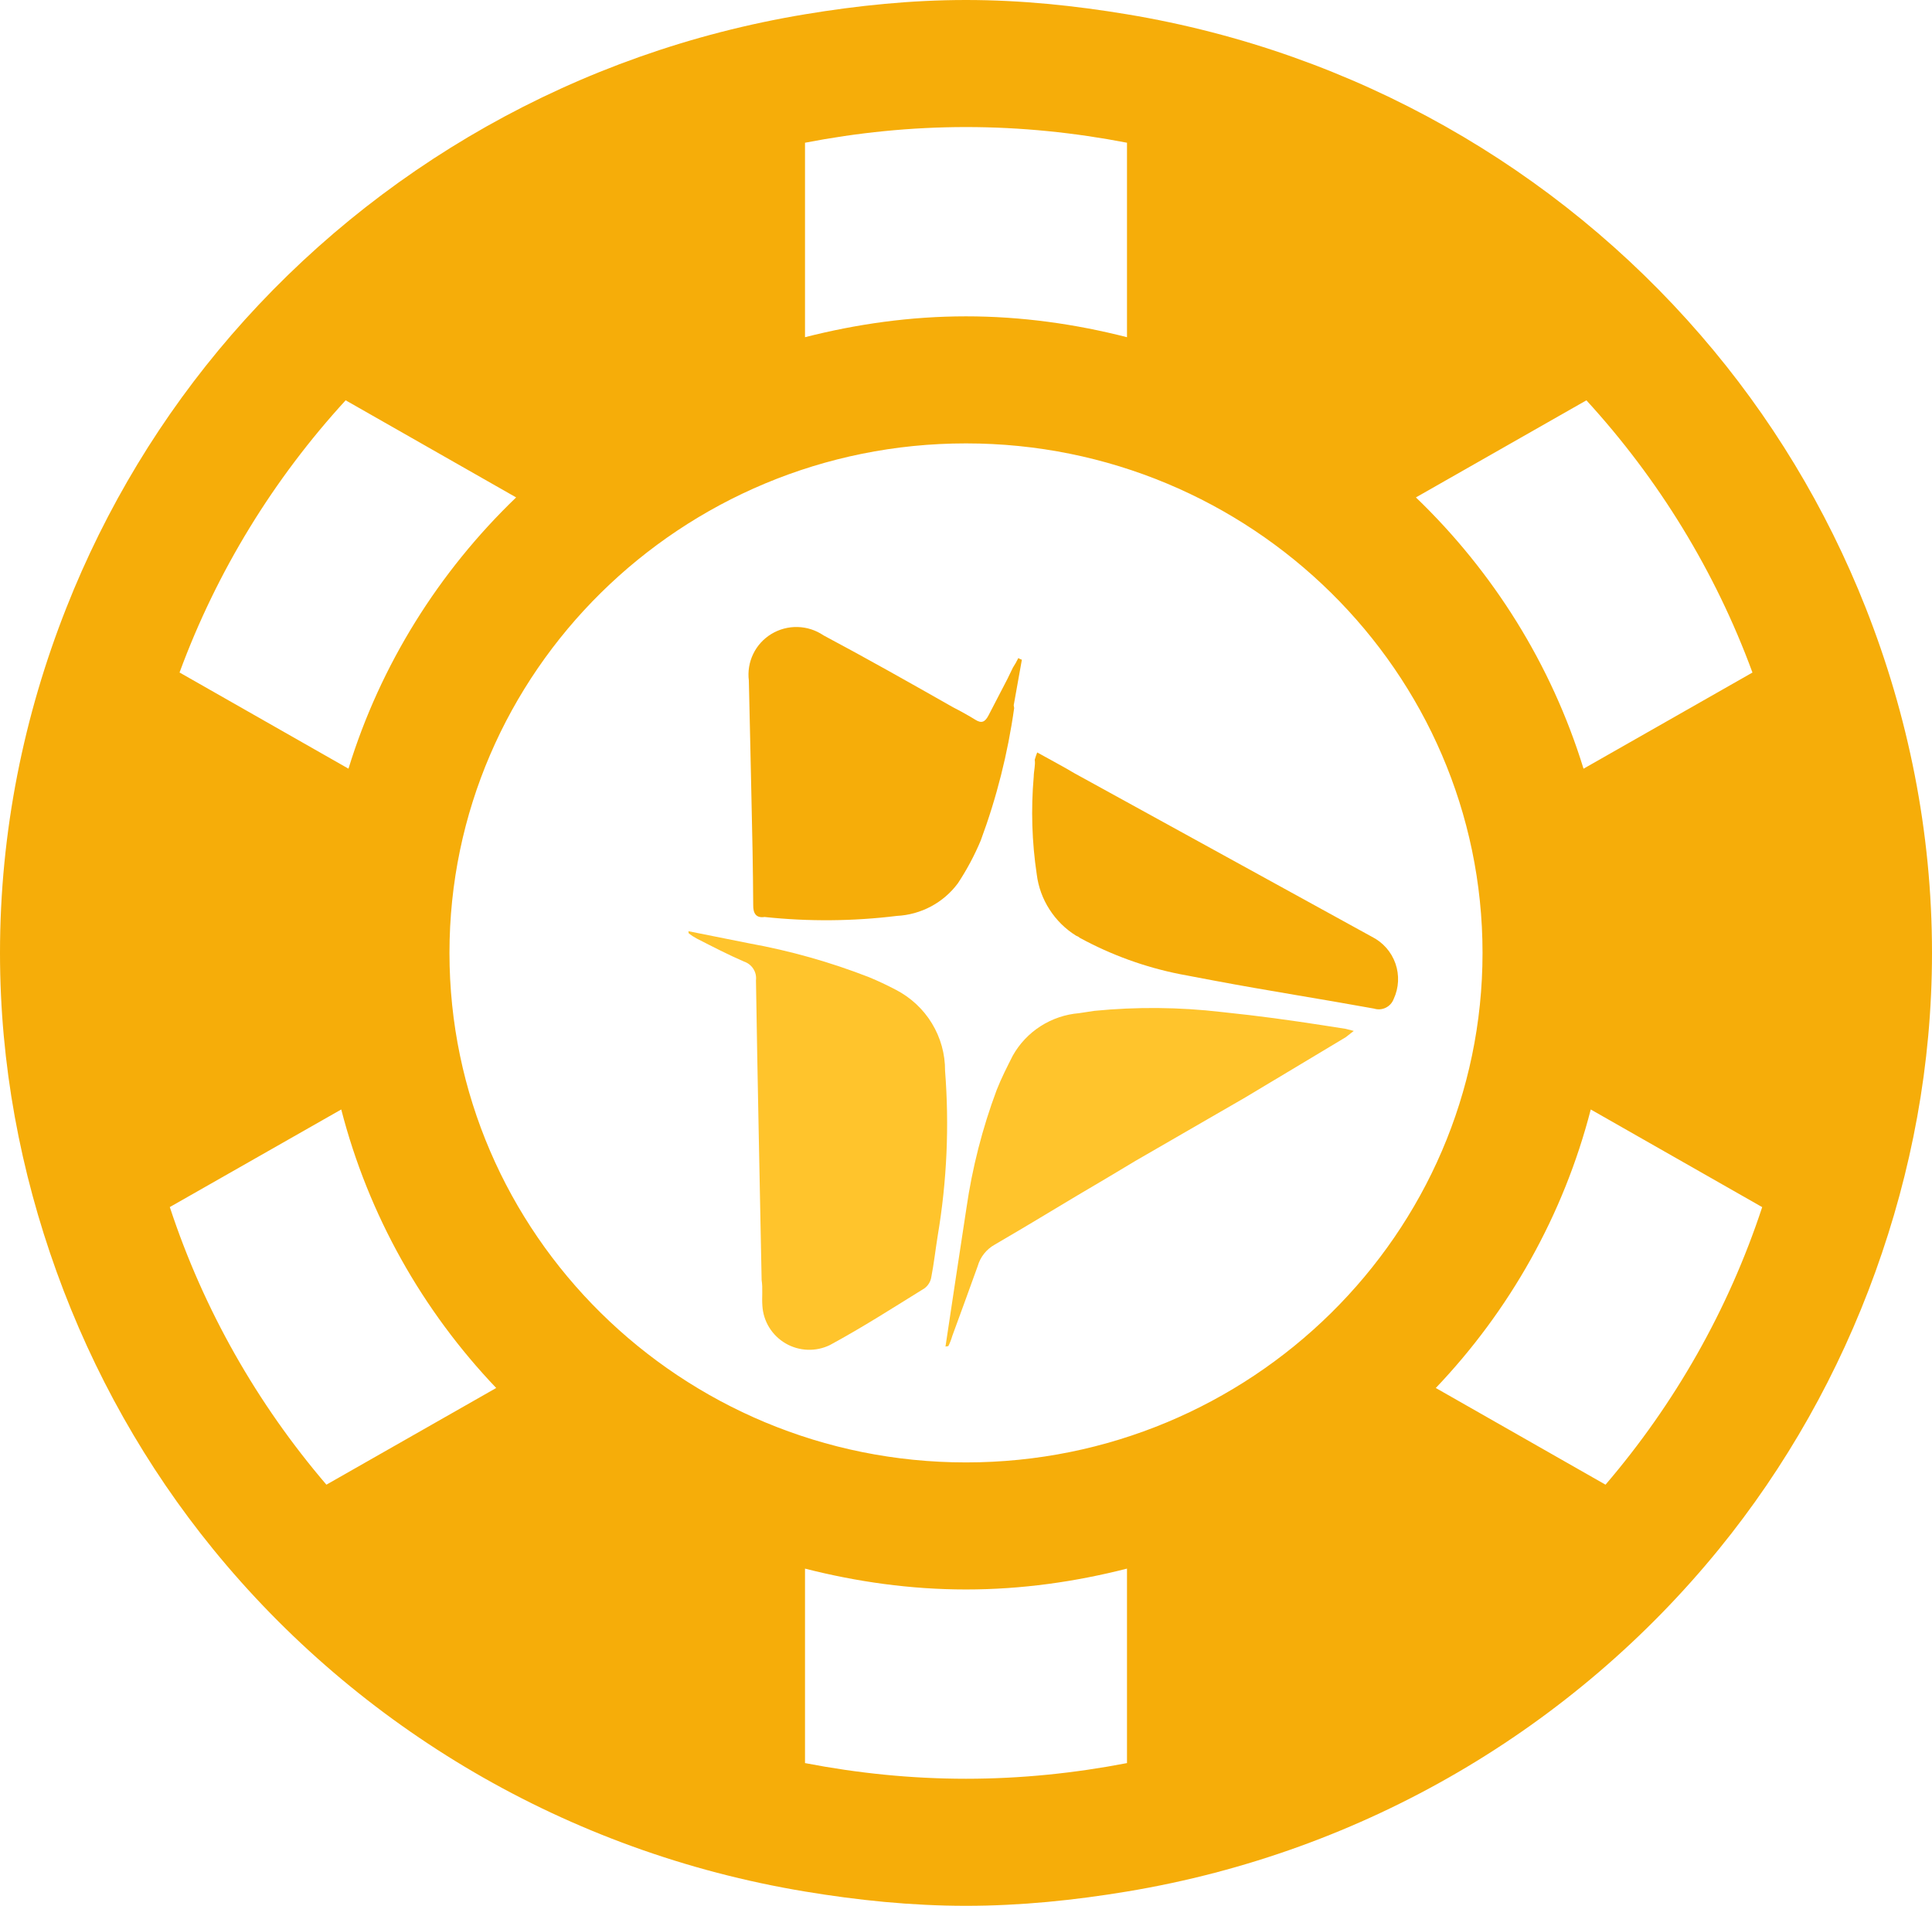 <svg width="73" height="72" viewBox="0 0 73 72" fill="none" xmlns="http://www.w3.org/2000/svg">
<path d="M70.498 22.971C69.003 19.183 66.893 15.704 64.262 12.665C58.818 6.369 51.216 1.971 42.583 0.54C40.601 0.211 38.577 0 36.5 0C34.423 0 32.398 0.211 30.417 0.54C21.784 1.971 14.184 6.368 8.738 12.662C6.109 15.703 3.999 19.18 2.505 22.969C0.908 27.014 0 31.398 0 36C0 40.229 0.777 44.27 2.136 48.04C3.519 51.874 5.518 55.416 8.053 58.527C13.535 65.254 21.415 69.968 30.417 71.46C32.398 71.789 34.423 72 36.5 72C38.577 72 40.601 71.789 42.583 71.46C51.585 69.968 59.465 65.254 64.947 58.528C67.482 55.417 69.481 51.876 70.864 48.041C72.223 44.271 73 40.229 73 36C73 31.399 72.092 27.015 70.498 22.971ZM66.216 25.408L59.833 29.041C58.623 25.104 56.416 21.595 53.5 18.792L59.942 15.124C62.663 18.094 64.806 21.573 66.216 25.408ZM56.017 36C56.017 46.614 47.262 55.249 36.5 55.249C25.738 55.249 16.983 46.614 16.983 36C16.983 25.387 25.738 16.751 36.5 16.751C47.262 16.751 56.017 25.387 56.017 36ZM36.5 4.8C38.581 4.8 40.613 5.012 42.583 5.392V12.739C40.635 12.242 38.603 11.951 36.5 11.951C34.397 11.951 32.365 12.243 30.417 12.739V5.392C32.386 5.012 34.418 4.8 36.5 4.8ZM13.06 15.123L19.502 18.792C16.587 21.594 14.377 25.103 13.167 29.04L6.784 25.406C8.196 21.572 10.339 18.093 13.06 15.123ZM6.416 45.602L12.894 41.915C13.925 45.916 15.966 49.516 18.749 52.437L12.333 56.09C9.721 53.037 7.694 49.487 6.416 45.602ZM36.5 67.2C34.418 67.2 32.386 66.988 30.417 66.608V59.261C32.365 59.758 34.397 60.049 36.5 60.049C38.603 60.049 40.635 59.758 42.583 59.261V66.608C40.613 66.988 38.581 67.2 36.5 67.2ZM60.664 56.09L54.251 52.437C57.033 49.517 59.075 45.916 60.106 41.915L66.584 45.604C65.305 49.487 63.278 53.037 60.664 56.09Z" fill="#F6AD09"/>
<path d="M35.709 40.453C35.713 39.822 35.541 39.203 35.212 38.662C34.884 38.122 34.411 37.683 33.847 37.392C33.502 37.212 33.174 37.057 32.835 36.917C31.369 36.346 29.851 35.918 28.302 35.638L26.01 35.18L26.023 35.261C26.119 35.336 26.222 35.402 26.33 35.46C26.93 35.766 27.5 36.062 28.108 36.326C28.255 36.374 28.381 36.471 28.464 36.601C28.547 36.73 28.583 36.885 28.564 37.037C28.622 40.813 28.706 44.585 28.778 48.359C28.828 48.68 28.782 49.002 28.806 49.328C28.823 49.618 28.911 49.9 29.064 50.149C29.217 50.397 29.429 50.604 29.682 50.752C29.934 50.899 30.22 50.982 30.512 50.993C30.805 51.004 31.095 50.943 31.358 50.815C32.628 50.126 33.742 49.407 34.923 48.677C34.994 48.627 35.053 48.564 35.098 48.491C35.144 48.419 35.174 48.337 35.188 48.253C35.287 47.744 35.35 47.186 35.434 46.666C35.779 44.614 35.872 42.528 35.709 40.453Z" fill="#FFC42C"/>
<path d="M28.89 34.643C30.553 34.82 32.231 34.806 33.89 34.602C34.342 34.579 34.782 34.456 35.18 34.244C35.578 34.031 35.924 33.733 36.192 33.372C36.53 32.862 36.818 32.322 37.055 31.758C37.656 30.14 38.08 28.461 38.32 26.751C38.312 26.716 38.307 26.68 38.303 26.644L38.611 24.924C38.564 24.909 38.519 24.888 38.477 24.862C38.416 24.986 38.348 25.107 38.272 25.223L38.064 25.652L37.345 27.038C37.217 27.277 37.089 27.338 36.859 27.195C36.63 27.052 36.282 26.858 36.012 26.721C34.376 25.793 32.756 24.876 31.115 24.003C30.827 23.807 30.488 23.698 30.139 23.688C29.79 23.679 29.446 23.77 29.148 23.95C28.85 24.13 28.611 24.392 28.46 24.705C28.309 25.017 28.252 25.367 28.295 25.711C28.333 27.172 28.357 28.636 28.392 30.084C28.427 31.532 28.451 32.818 28.46 34.188C28.454 34.504 28.567 34.692 28.89 34.643Z" fill="#F6AD09"/>
<path d="M47.196 38.348L46.157 38.233C44.561 38.047 42.95 38.032 41.351 38.189L40.772 38.277C40.254 38.32 39.754 38.489 39.317 38.769C38.881 39.048 38.52 39.431 38.267 39.882C38.057 40.298 37.835 40.73 37.658 41.182C37.118 42.626 36.735 44.124 36.515 45.65C36.249 47.377 35.988 49.131 35.725 50.872L35.832 50.855C35.893 50.734 35.943 50.607 35.98 50.476C36.297 49.605 36.626 48.718 36.942 47.833C37.04 47.488 37.272 47.196 37.586 47.021C39.001 46.201 40.383 45.344 41.785 44.526L42.894 43.862L47.065 41.453L50.845 39.187L51.152 38.948L50.851 38.87C49.662 38.682 48.461 38.497 47.196 38.348Z" fill="#FFC42C"/>
<path d="M40.598 29.213C40.141 28.94 39.691 28.707 39.191 28.427C39.155 28.517 39.123 28.609 39.097 28.703C39.128 28.903 39.064 29.105 39.059 29.339C38.952 30.572 38.99 31.813 39.174 33.038C39.233 33.507 39.397 33.958 39.654 34.357C39.91 34.757 40.252 35.095 40.655 35.347C40.71 35.367 40.762 35.396 40.806 35.434C41.988 36.077 43.26 36.539 44.58 36.802L45.902 37.052C47.907 37.43 49.914 37.739 51.916 38.104C52.063 38.15 52.222 38.139 52.36 38.071C52.498 38.004 52.605 37.886 52.659 37.743C52.856 37.321 52.88 36.84 52.726 36.4C52.572 35.96 52.251 35.597 51.832 35.388L40.598 29.213Z" fill="#F6AD09"/>
</svg>

